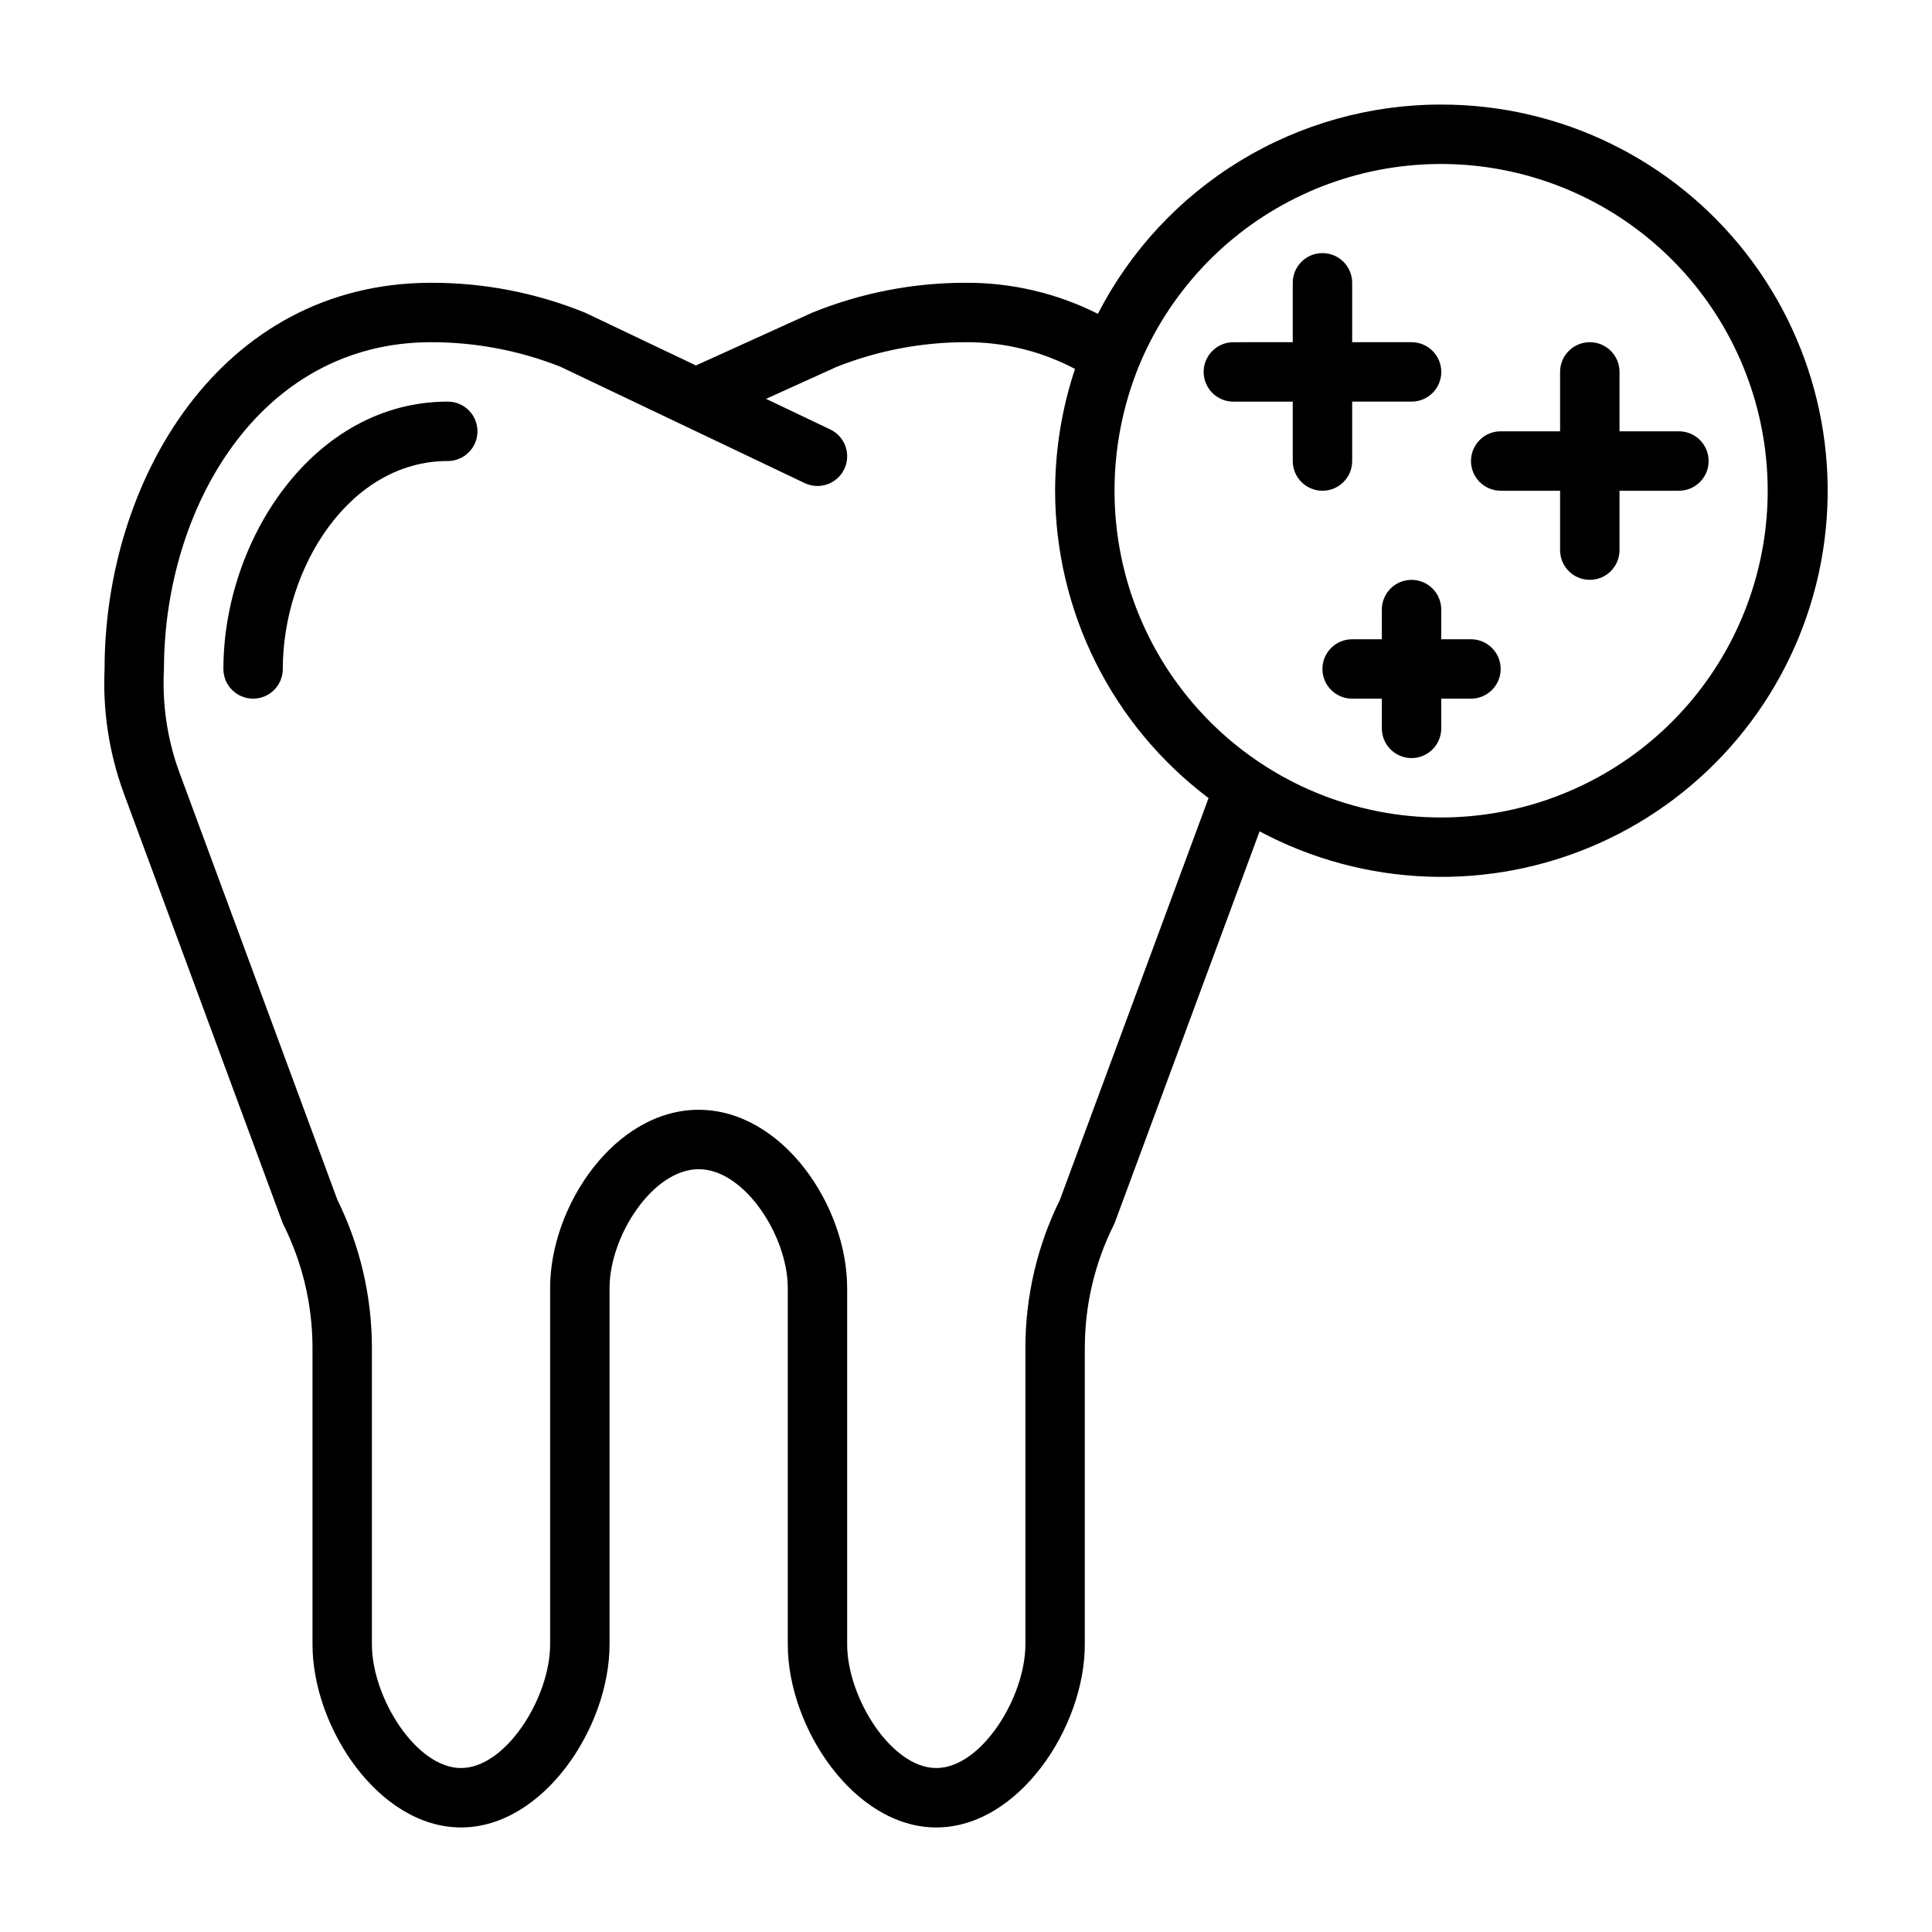 <?xml version="1.0" encoding="UTF-8"?>
<!-- Uploaded to: ICON Repo, www.svgrepo.com, Generator: ICON Repo Mixer Tools -->
<svg fill="#000000" width="800px" height="800px" version="1.1" viewBox="144 144 512 512" xmlns="http://www.w3.org/2000/svg">
 <g>
  <path d="m525.95 171.71c-18.801-0.027-37.246 5.137-53.305 14.922-16.055 9.785-29.102 23.812-37.695 40.535-10.84-5.461-22.816-8.277-34.949-8.227-13.988-0.027-27.848 2.672-40.801 7.945l-30.773 13.965-29.285-13.949c-12.965-5.285-26.836-7.988-40.84-7.961-56.246 0-86.59 52.742-86.59 102.34-0.496 11.102 1.195 22.191 4.981 32.637l42.109 113.92c0.098 0.27 0.211 0.531 0.34 0.785 5.031 10.082 7.656 21.191 7.672 32.457v78.719c0 21.965 17.555 48.496 39.363 48.496 21.805 0 39.359-26.527 39.359-48.492v-94.465c0-13.754 11.453-31.488 23.617-31.488 12.164 0 23.617 17.734 23.617 31.488v94.465c-0.004 21.961 17.551 48.492 39.355 48.492s39.359-26.527 39.359-48.492v-78.719l0.004-0.004c0.016-11.266 2.641-22.375 7.672-32.457 0.125-0.25 0.234-0.52 0.34-0.789l38.305-103.52v0.004c27.809 14.848 60.906 16.055 89.723 3.269 28.812-12.785 50.125-38.141 57.77-68.723s0.77-62.984-18.641-87.824c-19.406-24.84-49.18-39.348-80.707-39.328zm-101.07 290.27c-5.996 12.16-9.121 25.539-9.141 39.098v78.719c0 14-11.676 32.75-23.617 32.75s-23.617-18.75-23.617-32.746v-94.465c0-21.844-17.199-47.23-39.359-47.23-22.16 0-39.359 25.387-39.359 47.23v94.465c0 13.996-11.672 32.746-23.613 32.746-11.941 0-23.617-18.75-23.617-32.746v-78.723c-0.02-13.559-3.144-26.934-9.141-39.098l-41.965-113.52c-3.148-8.699-4.508-17.945-4-27.184 0-41.98 24.828-86.594 70.848-86.594v0.004c11.695-0.004 23.285 2.191 34.164 6.477l64.785 30.859h0.004c3.926 1.867 8.625 0.203 10.492-3.723 1.871-3.926 0.203-8.625-3.723-10.496l-17.012-8.102 18.727-8.492c10.906-4.312 22.531-6.527 34.262-6.523 10.062-0.051 19.988 2.383 28.891 7.082-3.465 10.41-5.246 21.305-5.277 32.277 0.027 32.027 15.086 62.184 40.668 81.449zm101.07-101.34c-22.969 0.02-45.004-9.098-61.25-25.34-16.242-16.242-25.359-38.277-25.34-61.25-0.004-11.273 2.168-22.441 6.398-32.891 7.984-19.441 22.766-35.32 41.59-44.668 18.828-9.348 40.41-11.527 60.723-6.137 20.316 5.391 37.977 17.984 49.691 35.438 11.711 17.453 16.68 38.57 13.973 59.41-2.711 20.844-12.906 39.992-28.688 53.871-15.785 13.879-36.078 21.547-57.098 21.566z"/>
  <path d="m502.34 266.18v-15.746h15.742c4.348 0 7.871-3.523 7.871-7.871s-3.523-7.871-7.871-7.871h-15.742v-15.746c0-4.348-3.527-7.871-7.875-7.871-4.348 0-7.871 3.523-7.871 7.871v15.742l-15.742 0.004c-4.348 0-7.871 3.523-7.871 7.871s3.523 7.871 7.871 7.871h15.742v15.746c0 4.348 3.523 7.871 7.871 7.871 4.348 0 7.875-3.523 7.875-7.871z"/>
  <path d="m588.93 258.3h-15.742v-15.742c0-4.348-3.523-7.871-7.871-7.871s-7.875 3.523-7.875 7.871v15.742h-15.742c-4.348 0-7.871 3.527-7.871 7.875 0 4.348 3.523 7.871 7.871 7.871h15.742v15.742c0 4.348 3.527 7.875 7.875 7.875s7.871-3.527 7.871-7.875v-15.742h15.742c4.348 0 7.875-3.523 7.875-7.871 0-4.348-3.527-7.875-7.875-7.875z"/>
  <path d="m533.82 313.41h-7.875v-7.871c0-4.348-3.523-7.871-7.871-7.871s-7.871 3.523-7.871 7.871v7.871h-7.871c-4.348 0-7.875 3.523-7.875 7.871s3.527 7.871 7.875 7.871h7.871v7.875c0 4.348 3.523 7.871 7.871 7.871s7.871-3.523 7.871-7.871v-7.875h7.875c4.348 0 7.871-3.523 7.871-7.871s-3.523-7.871-7.871-7.871z"/>
  <path d="m262.66 250.43c-35.566 0-59.457 36.637-59.457 70.848 0 4.348 3.523 7.871 7.871 7.871 4.348 0 7.871-3.523 7.871-7.871 0-26.609 17.562-55.105 43.715-55.105v0.004c4.348 0 7.871-3.527 7.871-7.875 0-4.348-3.523-7.871-7.871-7.871z"/>
 </g>
</svg>